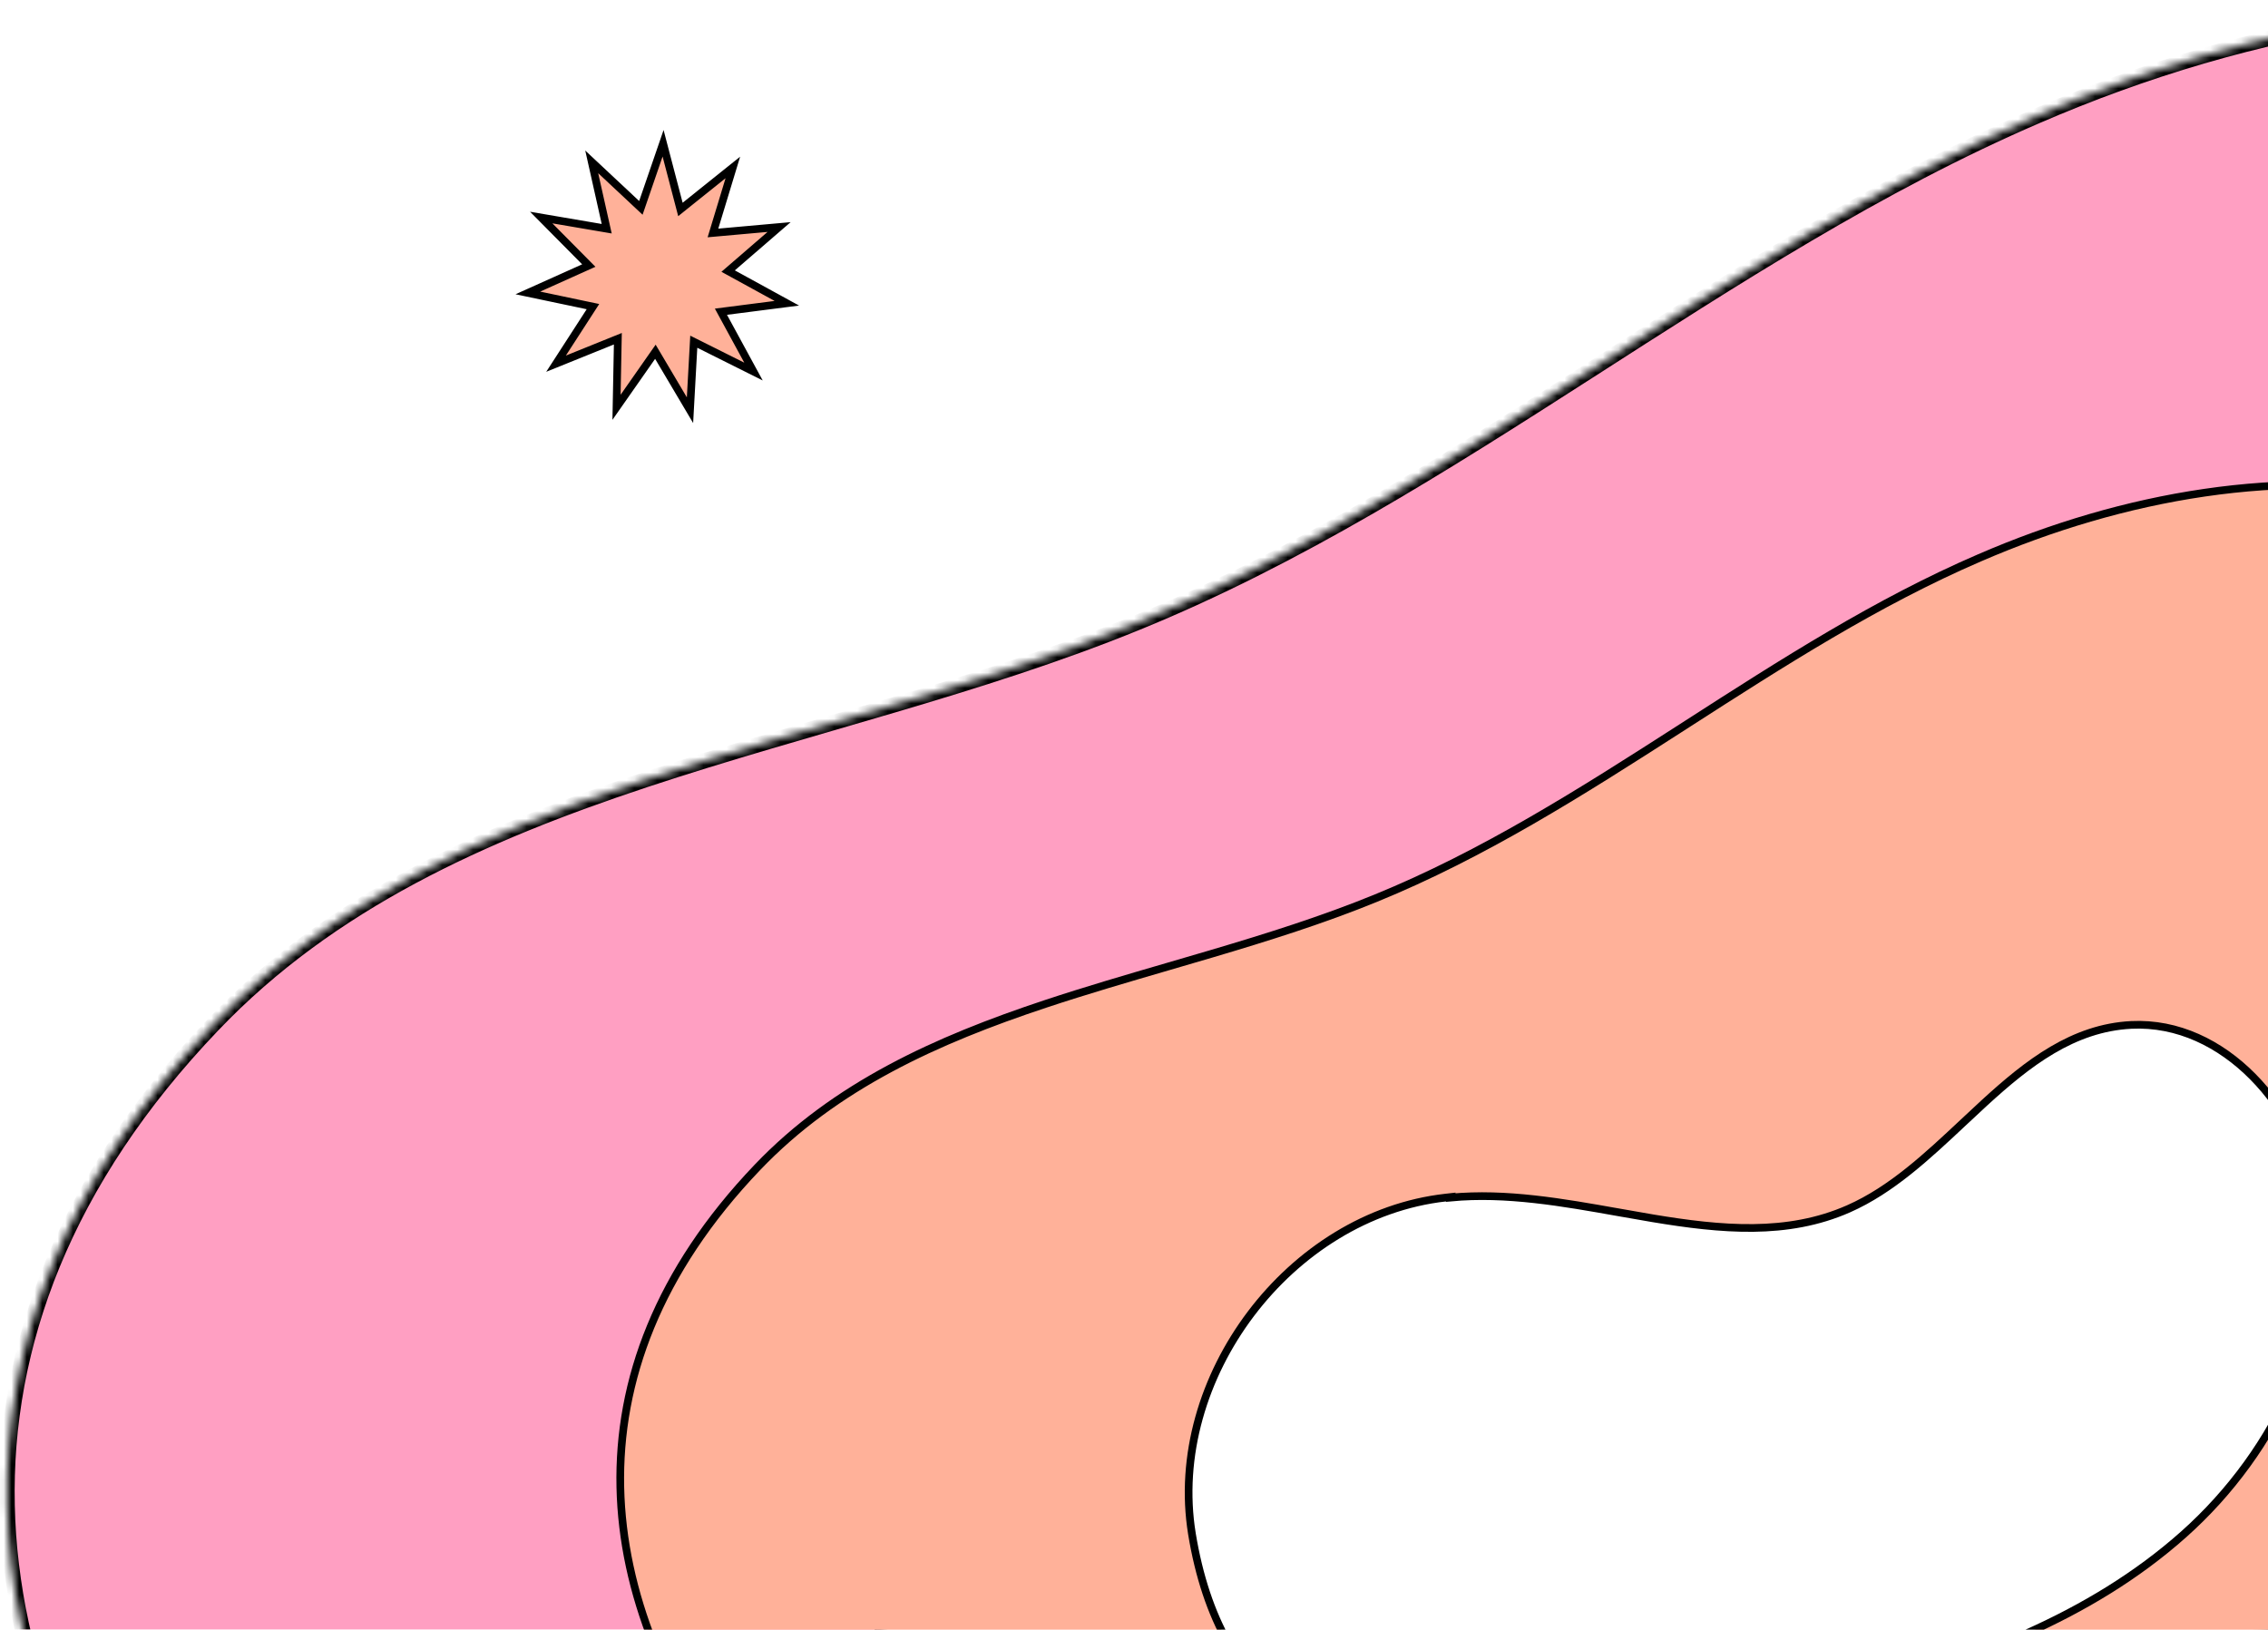 <svg fill="none" xmlns="http://www.w3.org/2000/svg" height="212" width="295">
 <mask id="path-1-inside-1_1754_6835" fill="white">
  <path d="m139.916,321.868c92.946,9.586 220.519,-13.403 269.5,-101.684c11.859,-21.376 18.335,-45.151 22.957,-69.272c6.173,-32.376 8.707,-67.547 -6.388,-96.729c-14.074,-26.986 -42.108,-45.181 -71.978,-51.007c-29.869,-5.826 -61.164,-0.177 -89.07,11.899c-41.121,17.694 -75.526,49.01 -117.077,65.932c-40.886,16.699 -89.688,20.378 -120.177,52.33c-77.536,81.126 29.866,180.025 112.233,188.531zm21.844,-181.319c26.308,-2.95 54.206,12.708 78.403,2.027c20.216,-8.917 32.497,-34.443 54.548,-35.555c17.562,-0.854 31.972,15.836 35.116,33.229c4.307,23.691 -7.507,48.204 -25.478,64.195c-17.971,15.99 -41.308,24.695 -64.661,30.594c-41.548,10.501 -115.488,36.043 -126.431,-30.326c-4.831,-29.763 18.74,-60.908 48.522,-64.258l-0.019,0.094z" id="svg_1"></path>
 </mask>

 <g>
  <title>Layer 1</title>
  <path d="m139.916,321.868c92.946,9.586 220.519,-13.403 269.5,-101.684c11.859,-21.376 18.335,-45.151 22.957,-69.272c6.173,-32.376 8.707,-67.547 -6.388,-96.729c-14.074,-26.986 -42.108,-45.181 -71.978,-51.007c-29.869,-5.826 -61.164,-0.177 -89.07,11.899c-41.121,17.694 -75.526,49.01 -117.077,65.932c-40.886,16.699 -89.688,20.378 -120.177,52.33c-77.536,81.126 29.866,180.025 112.233,188.531zm21.844,-181.319c26.308,-2.95 54.206,12.708 78.403,2.027c20.216,-8.917 32.497,-34.443 54.548,-35.555c17.562,-0.854 31.972,15.836 35.116,33.229c4.307,23.691 -7.507,48.204 -25.478,64.195c-17.971,15.99 -41.308,24.695 -64.661,30.594c-41.548,10.501 -115.488,36.043 -126.431,-30.326c-4.831,-29.763 18.74,-60.908 48.522,-64.258l-0.019,0.094z" fill="#FF9FC2" stroke="black" stroke-width="2" mask="url(#path-1-inside-1_1754_6835)" id="svg_2"></path>
  <g>
   <path d="m76.076,34.032l-5.68,-5.732l7.784,1.329l0.735,0.125l-0.163,-0.728l-1.786,-7.969l5.829,5.457l0.564,0.528l0.251,-0.73l2.637,-7.674l2.061,7.865l0.195,0.745l0.601,-0.482l6.218,-4.982l-2.373,7.812l-0.215,0.71l0.739,-0.066l7.867,-0.705l-6.086,5.26l-0.545,0.471l0.631,0.346l7.005,3.838l-7.847,1.008l-0.725,0.093l0.349,0.642l3.886,7.143l-7.088,-3.543l-0.681,-0.34l-0.042,0.76l-0.449,8.15l-4.107,-6.936l-0.395,-0.667l-0.445,0.636l-4.61,6.59l0.157,-8.164l0.015,-0.757l-0.702,0.284l-7.338,2.965l4.406,-6.815l0.395,-0.611l-0.712,-0.15l-7.754,-1.631l7.269,-3.265l0.658,-0.296l-0.508,-0.512z" fill="#FFB199" stroke="black"></path>
  </g>
  <g>
   <path d="m257.483,72.568l0.001,-0.001c18.651,-8.081 39.537,-11.851 59.447,-7.968c19.911,3.883 38.568,16.016 47.922,33.973c10.037,19.429 8.365,42.893 4.223,64.612c-3.099,16.172 -7.433,32.075 -15.352,46.358c-16.349,29.487 -45.826,48.106 -79.045,58.552c-33.217,10.445 -70.124,12.699 -101.236,9.494c-27.477,-2.835 -59.171,-20.779 -77.501,-44.793c-9.16,-11.999 -14.958,-25.482 -15.255,-39.32c-0.298,-13.826 4.893,-28.064 17.816,-41.597l0,-0c10.141,-10.637 23.343,-16.588 37.487,-21.283c5.284,-1.754 10.685,-3.328 16.105,-4.908c1.836,-0.535 3.674,-1.071 5.511,-1.615c7.248,-2.146 14.456,-4.409 21.336,-7.223c13.984,-5.703 26.759,-13.827 39.456,-21.987c0.356,-0.229 0.712,-0.458 1.068,-0.687c12.35,-7.94 24.656,-15.852 38.018,-21.608zm-46.966,85.141c-7.233,-1.288 -14.614,-2.601 -21.825,-1.92l0.014,-0.07l-0.683,0.077c-20.261,2.285 -36.272,23.462 -32.99,43.722l0,0.001c1.849,11.239 6.377,18.648 12.618,23.287c6.229,4.631 14.102,6.456 22.559,6.657c14.223,0.337 30.271,-3.924 43.276,-7.378c2.437,-0.647 4.766,-1.265 6.958,-1.82c15.69,-3.97 31.437,-9.842 43.582,-20.659c12.146,-10.818 20.181,-27.439 17.257,-43.562c-1.071,-5.936 -4.06,-11.747 -8.284,-16.009c-4.226,-4.263 -9.718,-7.001 -15.781,-6.705l-0.001,0c-7.589,0.385 -13.464,4.976 -19.069,10.104c-0.937,0.858 -1.867,1.73 -2.796,2.602c-4.67,4.381 -9.328,8.751 -14.902,11.213l0,0c-7.968,3.522 -16.571,2.717 -25.478,1.235c-1.477,-0.246 -2.963,-0.51 -4.455,-0.776z" fill="#FFB199" stroke="black"></path>
  </g>
 </g>
</svg>